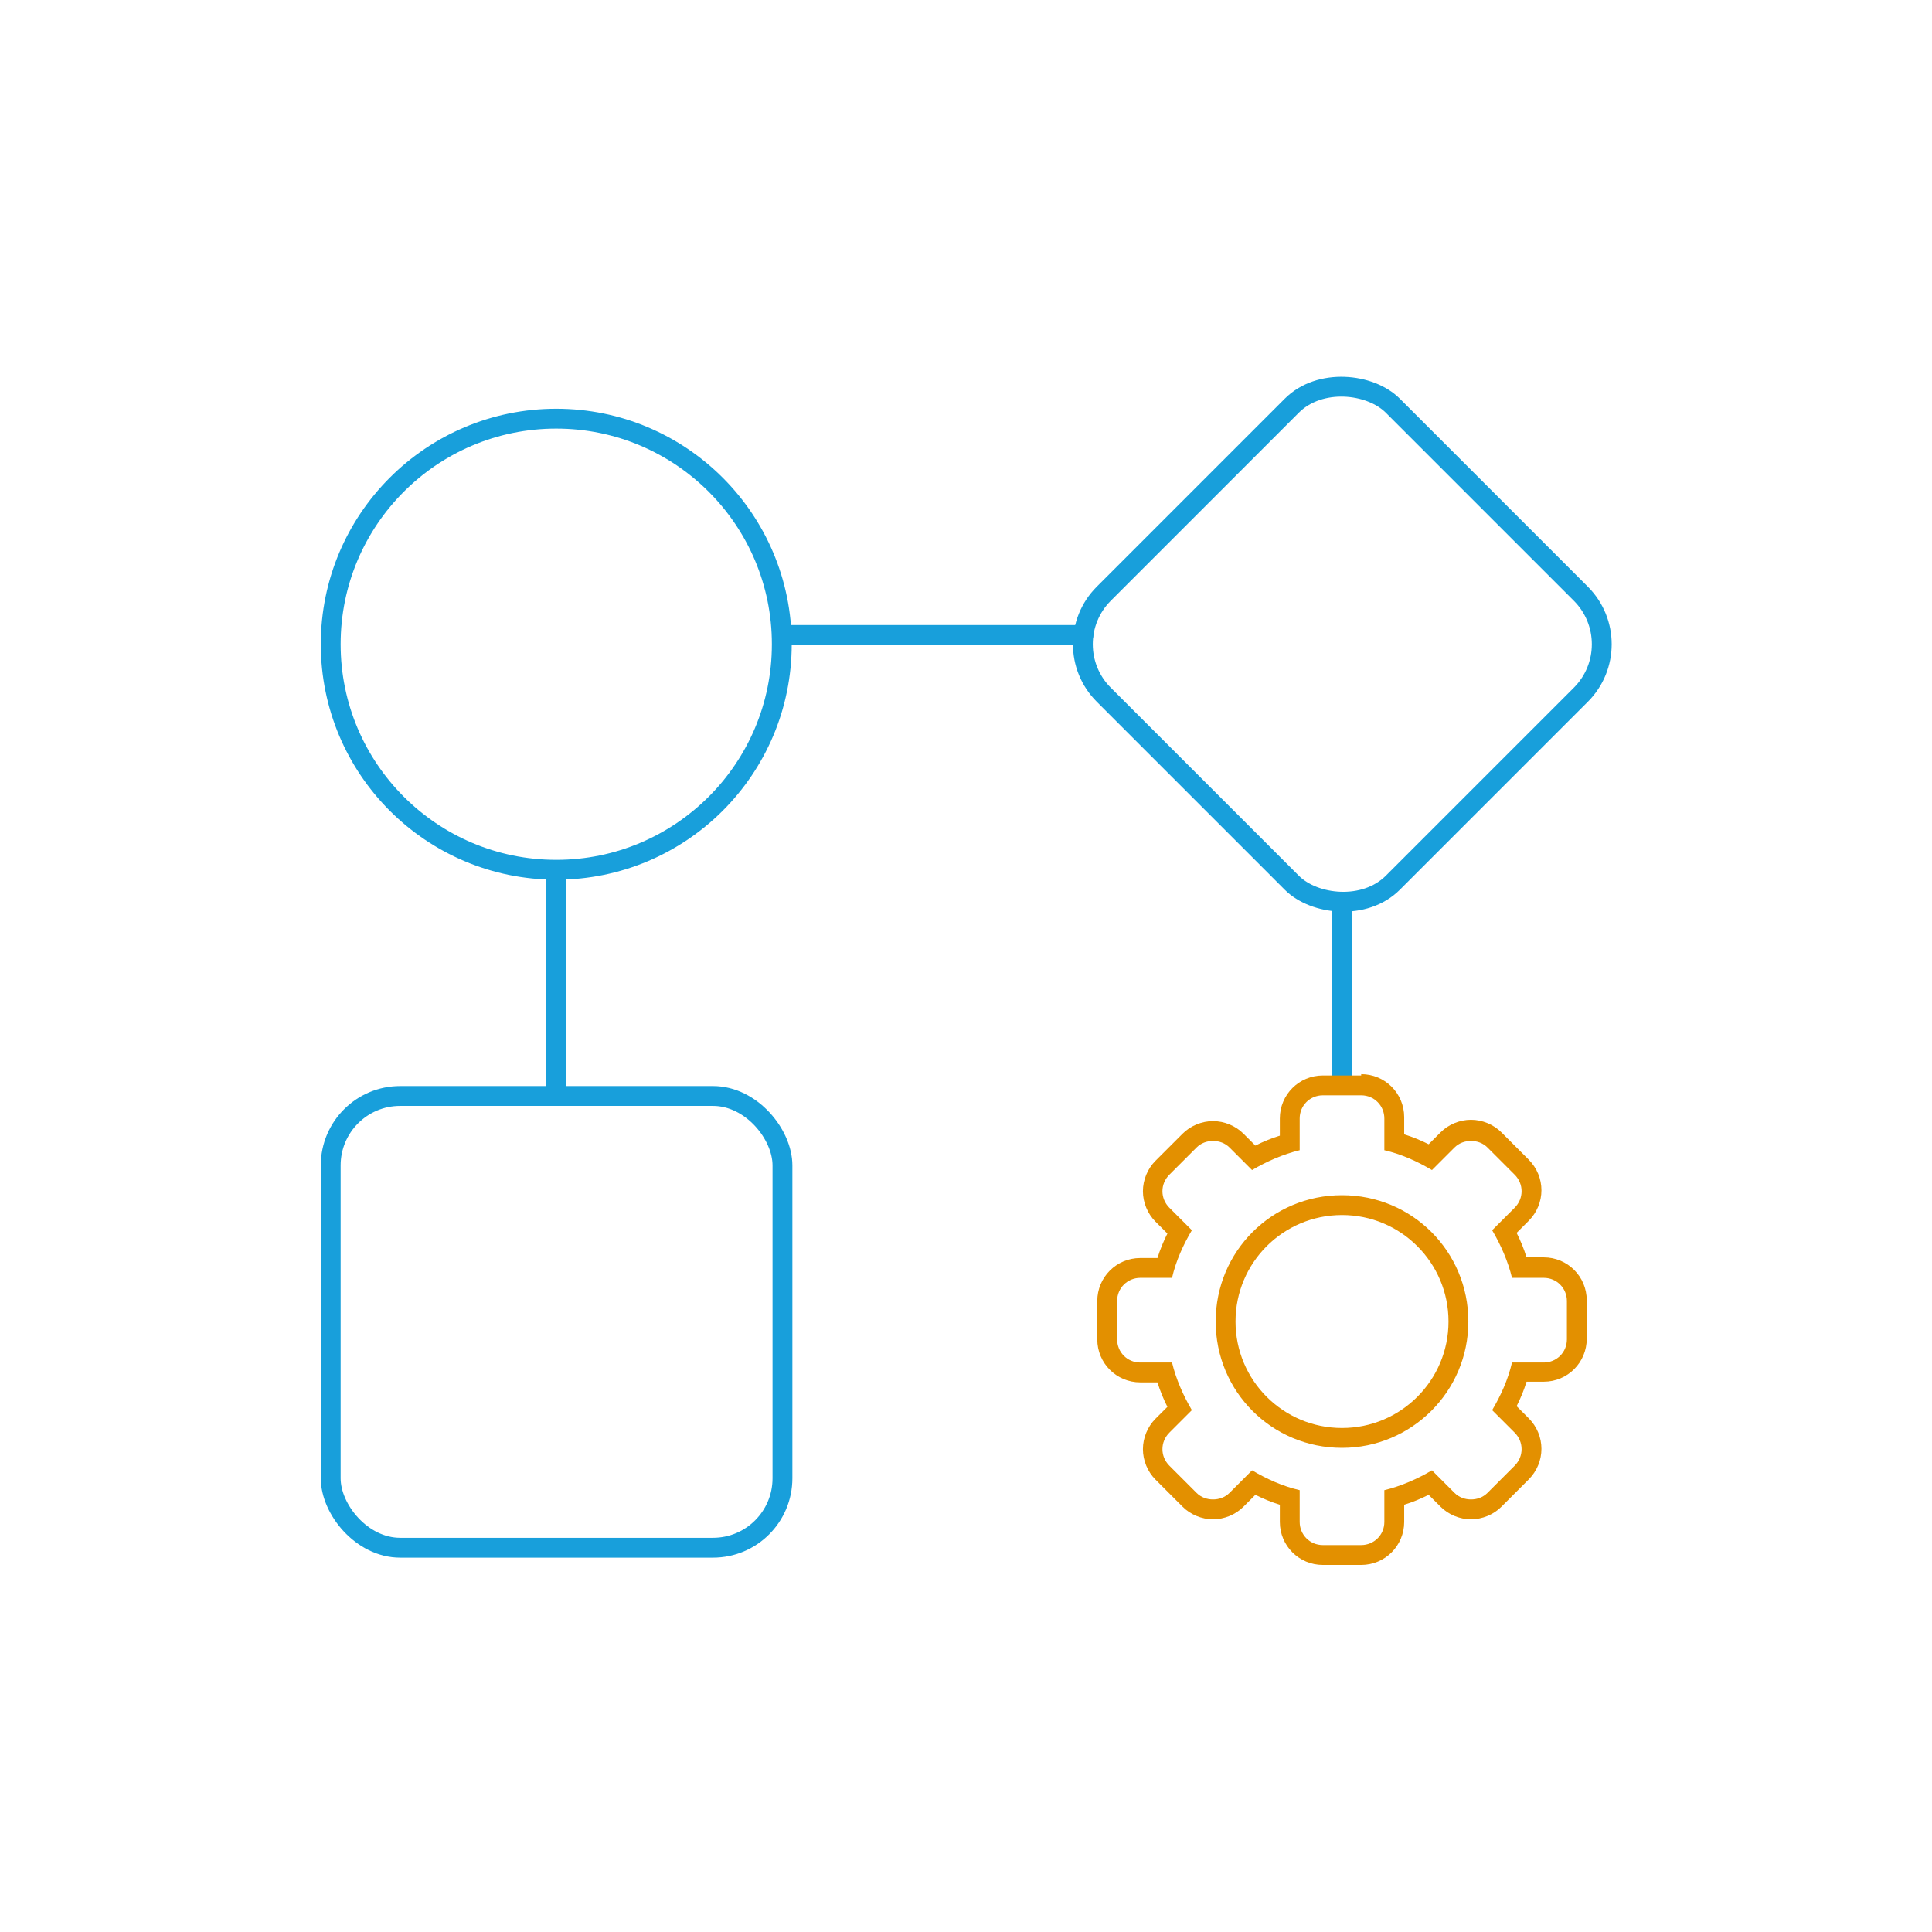 <?xml version="1.0" encoding="UTF-8"?>
<svg id="Ebene_1" data-name="Ebene 1" xmlns="http://www.w3.org/2000/svg" viewBox="0 0 292.1 292.1">
  <defs>
    <style>
      .cls-1 {
        fill: #e39000;
      }

      .cls-2 {
        fill: none;
        stroke: #189fdb;
        stroke-linecap: round;
        stroke-linejoin: round;
        stroke-width: 3px;
      }
    </style>
  </defs>
  <line class="cls-2" x1="84.1" y1="131.8" x2="84.1" y2="165.3"/>
  <line class="cls-2" x1="202.9" y1="137.5" x2="202.9" y2="163.7"/>
  <line class="cls-2" x1="119.5" y1="96" x2="163.8" y2="96"/>
  <circle class="cls-2" cx="84.1" cy="97.4" r="34.1"/>
  <rect class="cls-2" x="50" y="165.7" width="68.3" height="68.3" rx="10.5" ry="10.5"/>
  <rect class="cls-2" x="172" y="66.5" width="61.8" height="61.8" rx="10.8" ry="10.8" transform="translate(-9.4 172) rotate(-45)"/>
  <path class="cls-1" d="M205.8,165.6c2,0,3.5,1.6,3.5,3.5v4.8c2.6.6,5,1.7,7.2,3l3.4-3.4c.7-.7,1.6-1,2.5-1s1.8.3,2.5,1l4.1,4.1c1.4,1.4,1.4,3.6,0,5l-3.4,3.4c1.3,2.2,2.4,4.7,3,7.2h4.8c2,0,3.5,1.6,3.5,3.5v5.8c0,2-1.6,3.5-3.5,3.5h-4.8c-.6,2.6-1.7,5-3,7.2l3.4,3.4c1.4,1.4,1.4,3.6,0,5l-4.1,4.1c-.7.7-1.6,1-2.5,1s-1.8-.3-2.5-1l-3.4-3.4c-2.2,1.3-4.7,2.4-7.2,3v4.8c0,2-1.6,3.5-3.5,3.5h-5.8c-2,0-3.5-1.6-3.5-3.5v-4.8c-2.6-.6-5-1.7-7.2-3l-3.4,3.4c-.7.7-1.6,1-2.5,1s-1.8-.3-2.5-1l-4.1-4.1c-1.4-1.4-1.4-3.6,0-5l3.4-3.4c-1.3-2.2-2.4-4.7-3-7.2h-4.8c-2,0-3.5-1.6-3.5-3.5v-5.8c0-2,1.6-3.5,3.5-3.5h4.8c.6-2.6,1.7-5,3-7.2l-3.4-3.4c-1.4-1.4-1.4-3.6,0-5l4.1-4.1c.7-.7,1.6-1,2.5-1s1.8.3,2.5,1l3.4,3.4c2.2-1.3,4.7-2.4,7.2-3v-4.8c0-2,1.6-3.5,3.5-3.5h5.8M202.9,218.9c10.5,0,19.1-8.5,19.1-19.1s-8.5-19.1-19.1-19.1-19.1,8.5-19.1,19.1,8.5,19.1,19.1,19.1M205.8,162.6h-5.8c-3.6,0-6.5,2.9-6.5,6.5v2.6c-1.3.4-2.5.9-3.7,1.5l-1.8-1.8c-1.2-1.2-2.9-1.9-4.6-1.9s-3.4.7-4.6,1.9l-4.1,4.1c-1.2,1.2-1.9,2.9-1.9,4.6s.7,3.4,1.9,4.6l1.8,1.8c-.6,1.2-1.1,2.4-1.5,3.7h-2.6c-3.6,0-6.5,2.9-6.5,6.5v5.8c0,3.6,2.9,6.5,6.5,6.5h2.6c.4,1.3.9,2.5,1.5,3.7l-1.8,1.8c-1.2,1.2-1.9,2.9-1.9,4.6s.7,3.4,1.9,4.6l4.1,4.1c1.2,1.2,2.9,1.9,4.6,1.9s3.4-.7,4.6-1.9l1.8-1.8c1.2.6,2.4,1.1,3.7,1.5v2.6c0,3.6,2.9,6.5,6.5,6.5h5.8c3.6,0,6.5-2.9,6.5-6.5v-2.6c1.3-.4,2.5-.9,3.7-1.5l1.8,1.8c1.2,1.2,2.9,1.9,4.6,1.9s3.4-.7,4.6-1.9l4.1-4.1c2.6-2.6,2.6-6.7,0-9.3l-1.8-1.8c.6-1.2,1.1-2.4,1.5-3.7h2.6c3.6,0,6.5-2.9,6.5-6.5v-5.8c0-3.6-2.9-6.5-6.5-6.5h-2.6c-.4-1.3-.9-2.5-1.5-3.7l1.8-1.8c2.6-2.6,2.6-6.7,0-9.3l-4.1-4.1c-1.2-1.2-2.9-1.9-4.6-1.9s-3.4.7-4.6,1.9l-1.8,1.8c-1.2-.6-2.4-1.1-3.7-1.5v-2.6c0-3.6-2.9-6.5-6.5-6.5h0ZM202.9,215.9c-8.9,0-16.1-7.2-16.1-16.1s7.2-16.1,16.1-16.1,16.1,7.2,16.1,16.1-7.2,16.1-16.1,16.1h0Z"/>
</svg>